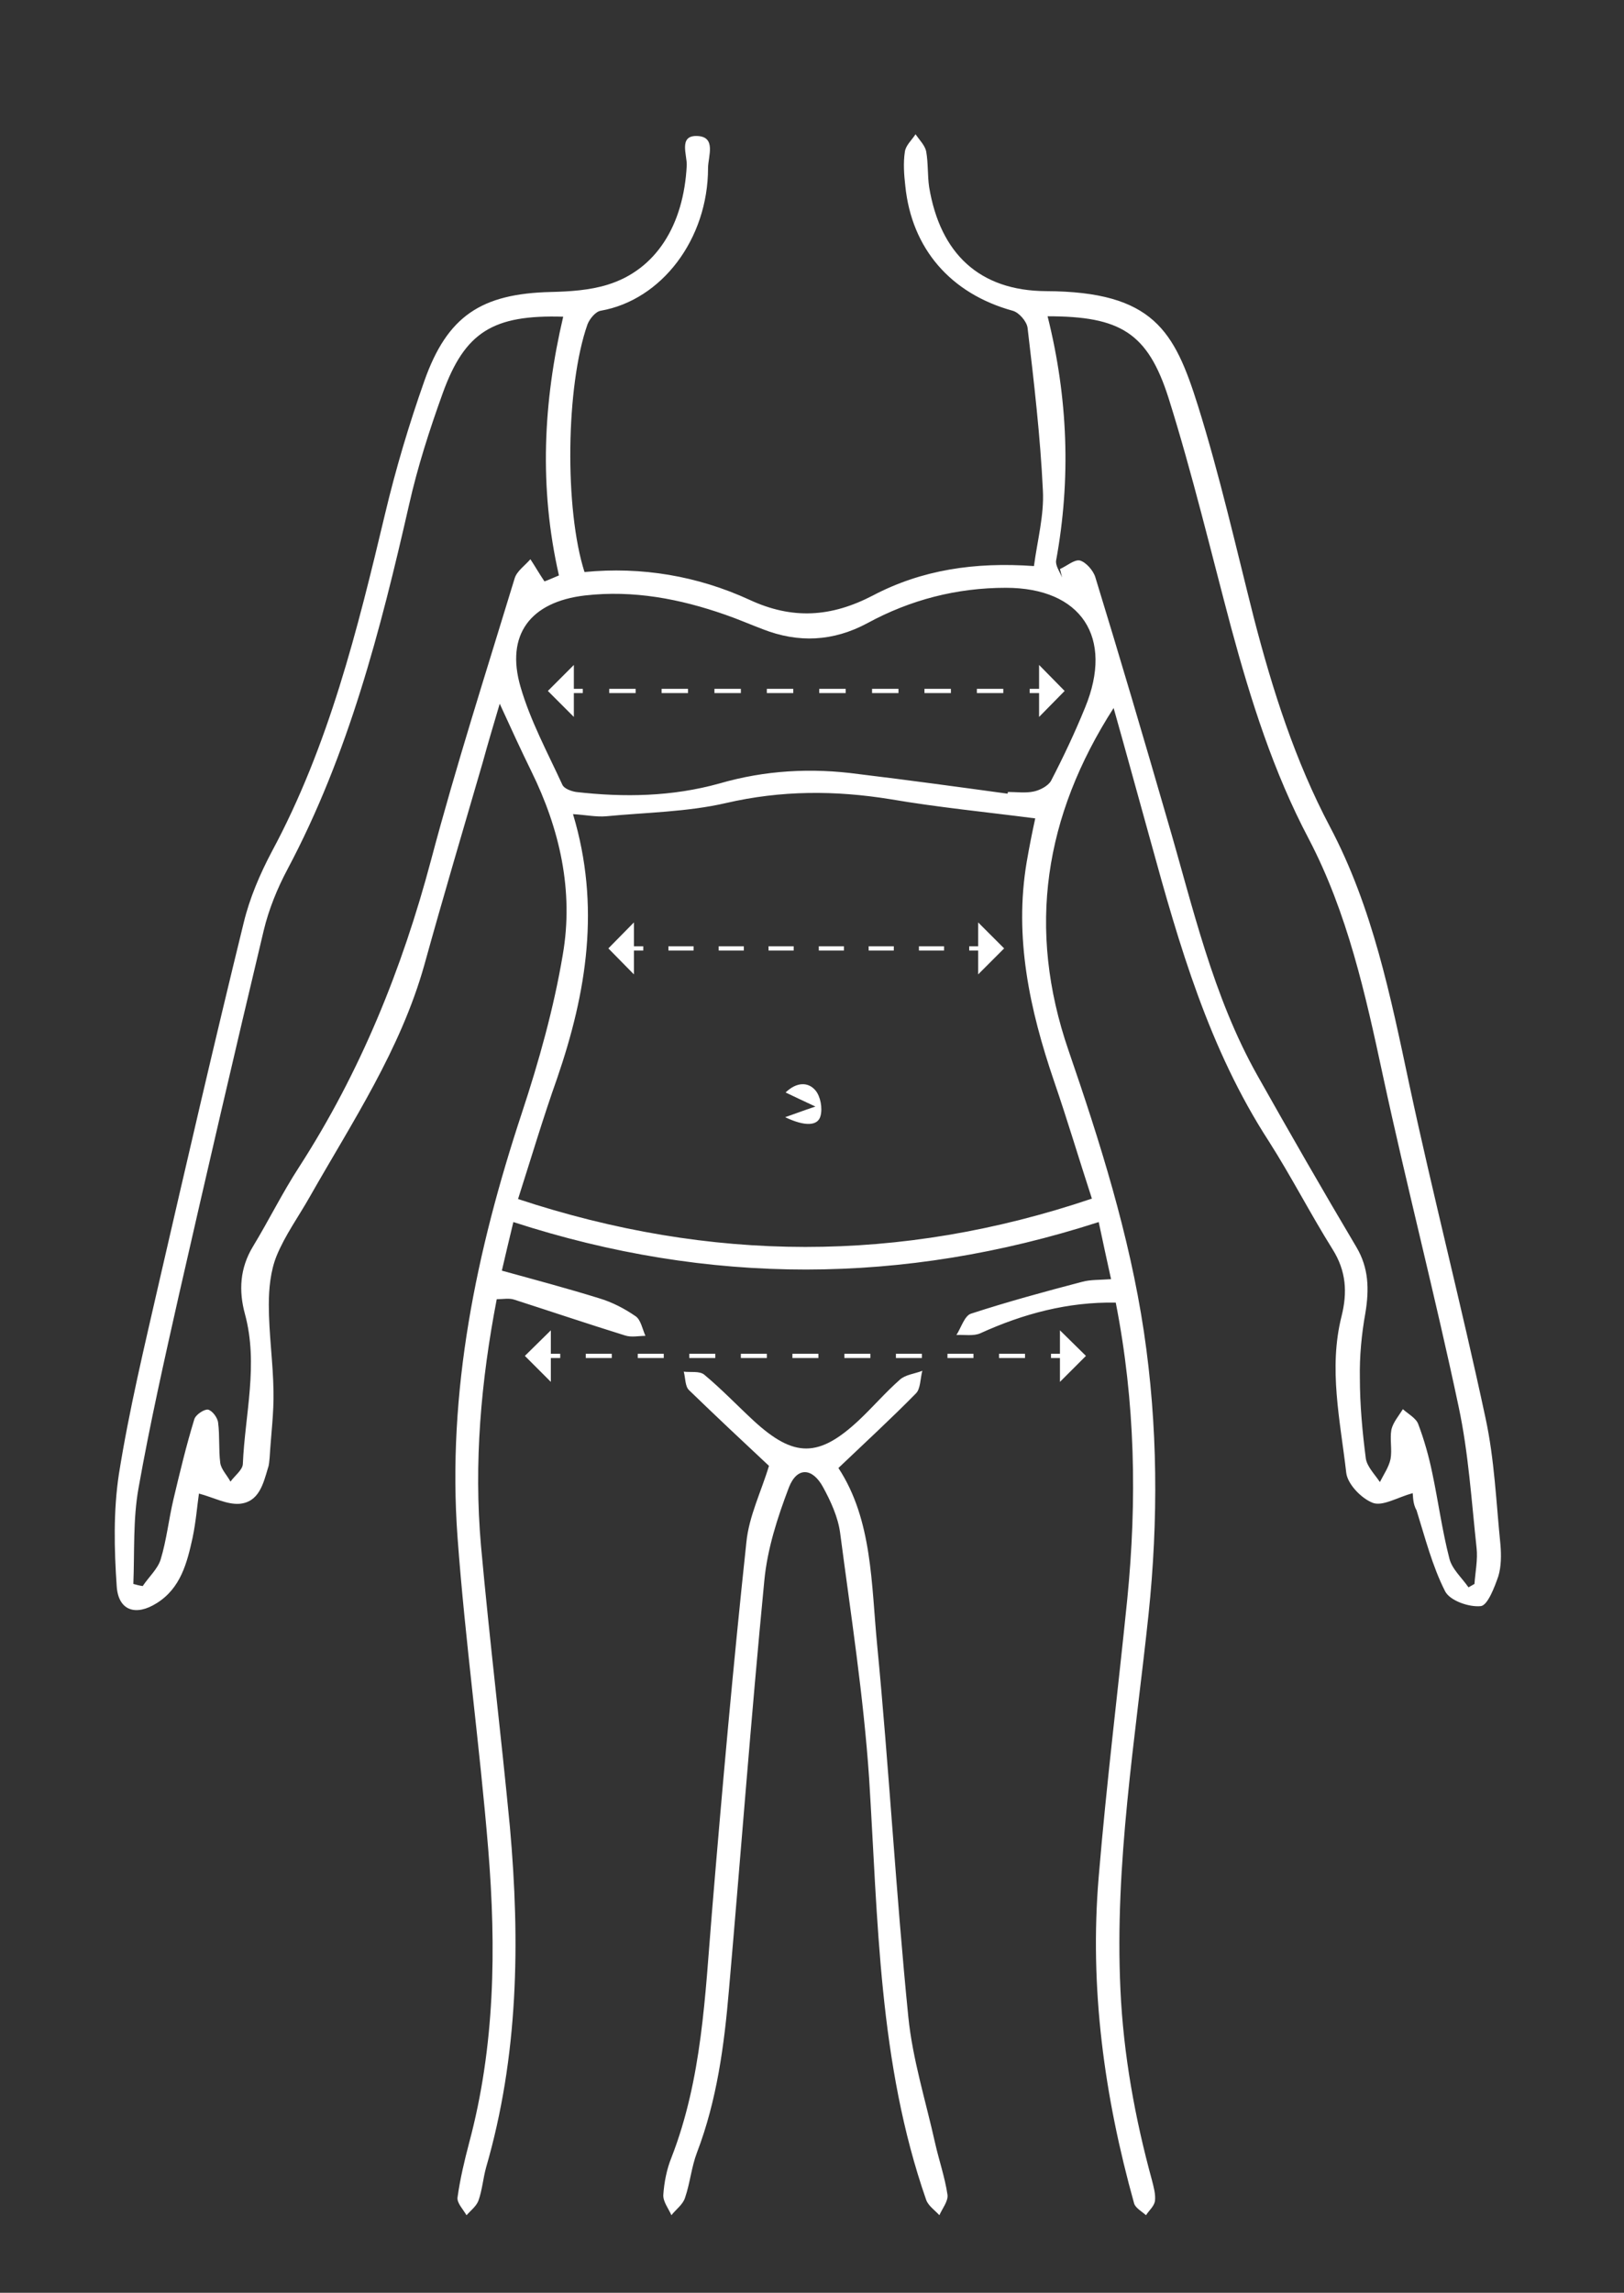 <?xml version="1.0" encoding="utf-8"?>
<!-- Generator: Adobe Illustrator 28.3.0, SVG Export Plug-In . SVG Version: 6.00 Build 0)  -->
<svg version="1.1" id="Ebene_1" xmlns="http://www.w3.org/2000/svg" xmlns:xlink="http://www.w3.org/1999/xlink" x="0px" y="0px"
	 viewBox="0 0 381.2 537.9" style="enable-background:new 0 0 381.2 537.9;" xml:space="preserve">
<rect x="0" y="0" width="381.2" height="537.9" fill="#333333" stroke="none"/>
<style type="text/css">
	.st0{fill:#FFFFFF;}
</style>
<g>
	<path class="st0" d="M331.6,350.3c-3.6,1-7,3.1-9.3,2.3c-2.7-1-6-4.4-6.3-7.1c-1.4-12.2-4.2-24.4-1.1-36.7
		c1.4-5.6,1.1-10.6-2.1-15.7c-5.2-8.3-9.7-17.1-15-25.4c-14-21.6-21-45.9-27.7-70.3c-2.9-10.4-5.7-20.7-8.7-31.3
		c-16.3,25.4-20.4,51.8-10.6,80.3c7.4,21.5,14.3,43.3,17.7,66c3.3,22.1,3.4,44.2,1.1,66.3c-3.1,29.3-8,58.5-6.6,88.1
		c0.7,15.2,3.4,30.1,7.4,44.7c0.4,1.6,0.9,3.3,0.7,4.9c-0.2,1.2-1.4,2.2-2.1,3.3c-1-0.9-2.5-1.7-2.8-2.8c-7-25.1-10.5-50.6-8.3-76.6
		c1.8-21.7,4.5-43.4,6.7-65.1c2.3-23.2,1.9-46.2-2.7-69.6c-11.2-0.2-21.7,2.6-31.8,7.2c-1.6,0.7-3.7,0.3-5.6,0.4
		c1.1-1.7,1.9-4.5,3.4-5c8.6-2.8,17.4-5.2,26.2-7.5c1.9-0.5,3.9-0.4,6.7-0.6c-1-4.5-1.9-8.7-2.9-13.4c-45.9,14.8-91.5,14.9-137.4,0
		c-1,4.1-1.9,8-2.7,11.4c8,2.2,15.5,4.2,22.9,6.5c3,0.9,5.9,2.4,8.5,4.2c1.2,0.8,1.6,3,2.3,4.6c-1.6,0-3.3,0.4-4.8-0.1
		c-8.7-2.7-17.3-5.6-26-8.4c-1.2-0.4-2.6-0.1-4.1-0.1c-3.7,19.2-5.4,38.4-3.7,57.8c2,22.1,4.7,44.1,6.8,66.1
		c2.4,26.9,2,53.6-5.6,79.8c-0.7,2.5-0.9,5.3-1.8,7.8c-0.5,1.3-1.8,2.3-2.8,3.4c-0.8-1.4-2.3-2.9-2.1-4.2c0.6-4.3,1.6-8.5,2.7-12.7
		c6.1-22.7,6.4-45.8,4.5-69c-2-24.4-5.4-48.7-7.2-73.1c-2.5-34.2,4.4-67.2,15.1-99.6c4-12.1,7.5-24.6,9.6-37.1
		c2.6-15-0.7-29.5-7.4-43.1c-2.4-4.9-4.7-9.9-7.4-15.8c-1.5,5.1-2.8,9.4-4,13.8c-4.6,15.8-9.3,31.6-13.7,47.5
		c-5.6,19.9-16.9,36.8-26.9,54.4c-2.6,4.6-5.8,9-7.8,13.9c-1.4,3.5-1.8,7.6-1.8,11.4c0,6.8,1,13.5,1.1,20.3
		c0.1,5.1-0.6,10.3-0.9,15.5c-0.1,0.8-0.1,1.7-0.4,2.5c-1.1,3.7-2.1,8-6.7,8.4c-3,0.2-6.1-1.5-9.5-2.4c-0.4,2.7-0.7,6.6-1.5,10.4
		c-1.3,5.9-2.8,11.8-8.4,15.3c-4.9,3.1-9,1.8-9.4-3.9c-0.6-8.7-0.8-17.7,0.5-26.3c2.4-15.1,6-30,9.4-44.9
		c6.5-28.2,13-56.4,19.9-84.5c1.4-5.8,3.8-11.4,6.6-16.7c13.4-24.9,20.1-52,26.6-79.3c2.5-10.5,5.6-20.9,9.2-31.1
		c5.4-15.3,13.4-20.5,29.7-20.9c4.4-0.1,9.1-0.4,13.3-1.7c11.4-3.5,17.9-14,18.6-28c0.1-2.4-1.9-6.9,2.2-6.9c4.9,0,2.8,4.8,2.8,7.5
		c0,16.7-10.9,31-25.2,33.5c-1.2,0.2-2.6,1.9-3.1,3.2c-5.1,14.5-5.4,43.4-0.7,58.1c13.4-1.3,26.5,0.9,38.7,6.5
		c10.1,4.7,19.2,4.1,29-1c11.4-6,23.9-7.9,37.8-6.9c0.8-6,2.4-11.9,2.1-17.7c-0.6-12.7-2.1-25.5-3.6-38.2c-0.2-1.5-2-3.6-3.5-4
		c-14.5-4-23.7-14.5-25.2-29.3c-0.3-2.6-0.5-5.4-0.1-8c0.2-1.5,1.6-2.7,2.5-4.1c0.9,1.3,2.2,2.6,2.5,4c0.5,2.8,0.3,5.7,0.7,8.4
		c2.6,15.6,11.8,24.3,27.4,24.4c25.3,0.1,30.2,9.4,35.7,26.9c5.1,16.3,8.9,33.1,13.1,49.7c4.4,17,9.7,33.6,17.9,49.1
		c10,18.9,14.2,39.7,18.6,60.4c5.6,26.2,12.3,52.1,17.9,78.3c2.1,9.7,2.5,19.8,3.5,29.7c0.2,2.4,0.2,5.1-0.5,7.4
		c-0.9,2.6-2.5,6.8-4.1,7c-2.8,0.3-7.3-1.3-8.4-3.5c-3-5.9-4.7-12.6-6.7-19C331.6,352.8,331.7,350.9,331.6,350.3z M121.6,281.3
		c45.1,14.9,89.7,15.1,134.7-0.1c-3.1-9.5-5.8-18.6-8.9-27.6c-5.7-16.7-9.4-33.7-6.4-51.4c0.6-3.5,1.3-7,2-10.2
		c-11.6-1.5-22.9-2.6-34-4.5c-13-2.1-25.6-2.1-38.6,0.9c-9.1,2.1-18.7,2.2-28.1,3.1c-2.3,0.2-4.7-0.3-7.8-0.5
		c6.5,21.6,3.2,41.8-3.7,61.9C127.5,262.2,124.7,271.6,121.6,281.3z M132.2,74.3c-16.5-0.5-23.1,3.6-28.3,18
		c-3.1,8.6-5.9,17.3-7.9,26.2c-6.7,29.4-14.2,58.5-28.5,85.4c-2.4,4.5-4.4,9.4-5.6,14.4c-6.8,28.5-13.4,57-19.9,85.5
		c-3.4,15.1-6.8,30.2-9.5,45.4c-1.3,7.3-0.9,14.9-1.2,22.4c0.7,0.2,1.5,0.4,2.2,0.5c1.4-2.1,3.5-4,4.2-6.2c1.4-4.6,1.9-9.4,3-14.1
		c1.5-6.3,3-12.6,4.9-18.8c0.3-1.1,2.3-2.4,3.2-2.3c1,0.2,2.3,1.9,2.4,3.1c0.4,3.1,0.1,6.3,0.5,9.4c0.2,1.5,1.6,2.9,2.4,4.4
		c1-1.4,2.8-2.7,2.9-4.1c0.5-11.7,3.7-23.4,0.5-35.2c-1.5-5.5-1.2-10.8,1.9-15.9c3.7-6.1,6.9-12.6,10.8-18.6
		c14.4-22.3,24.2-46.5,31-72.1c5.9-22.2,12.9-44,19.6-66c0.5-1.7,2.4-3,3.7-4.5c1,1.5,1.9,3.1,3.3,5.2c0.6-0.2,2-0.8,3.4-1.4
		C126.5,114.4,127.5,94.3,132.2,74.3z M245.9,74.2c4.8,19.2,5.5,38.2,2,57.3c-0.2,1.2,0.9,2.7,1.4,4c-0.2-0.7-0.3-1.4-0.5-2
		c1.6-0.7,3.4-2.3,4.7-2c1.4,0.4,3.1,2.3,3.6,3.9c5.8,18.9,11.4,37.9,16.9,56.9c6,20.4,10.6,41.3,21.2,60.1
		c7.6,13.5,15.3,26.9,23.2,40.2c2.9,4.9,3,9.9,2.1,15.4c-0.9,5-1.4,10.2-1.3,15.3c0,6.3,0.6,12.7,1.4,18.9c0.3,1.9,2.1,3.7,3.3,5.5
		c0.9-1.8,2.1-3.5,2.5-5.4c0.4-2.2-0.2-4.7,0.2-6.9c0.4-1.7,1.7-3.2,2.7-4.8c1.2,1.1,3.1,2.1,3.6,3.5c1.4,3.7,2.5,7.6,3.3,11.5
		c1.4,6.6,2.3,13.4,4,20c0.6,2.5,2.9,4.5,4.5,6.8c0.5-0.3,0.9-0.5,1.4-0.8c0.2-2.8,0.8-5.7,0.5-8.4c-1.2-11.1-1.9-22.3-4.2-33.1
		c-5.5-26-12.2-51.8-17.8-77.8c-4.1-19.1-8.3-38.1-17.4-55.5c-8.3-15.7-13.6-32.5-18.2-49.5c-4.8-18-9.1-36.1-14.7-53.9
		C269.4,78,262.9,74.2,245.9,74.2z M236.5,186.2c0-0.1,0.1-0.3,0.1-0.4c2,0,4.1,0.3,6-0.1c1.5-0.3,3.4-1.3,4.1-2.5
		c2.9-5.6,5.6-11.3,8-17.2c6.8-16.5-0.9-28.1-18.6-28.1c-11.5,0-22.4,2.8-32.5,8.3c-8,4.3-16.2,4.7-24.6,1.4
		c-2.9-1.1-5.9-2.4-8.8-3.4c-10.6-3.7-21.5-5.8-32.9-4.5c-12.8,1.5-18.7,9.2-15.1,21.5c2.3,7.9,6.3,15.3,9.8,22.9
		c0.4,0.9,2,1.5,3.2,1.7c11.3,1.3,22.6,1.1,33.7-2c10.7-3.1,21.6-3.7,32.6-2.2C213.1,183,224.8,184.6,236.5,186.2z"/>
	<path class="st0" d="M180.5,343.9c-6.1-5.7-12.5-11.7-18.8-17.8c-0.9-0.9-0.8-2.8-1.2-4.3c1.6,0.2,3.7-0.2,4.8,0.7
		c4.1,3.4,7.8,7.3,11.7,10.9c9.4,8.6,15.2,8.6,24.6-0.2c3.3-3.1,6.2-6.5,9.6-9.5c1.3-1.2,3.5-1.4,5.3-2.1c-0.5,1.8-0.4,4.2-1.5,5.3
		c-5.8,5.9-11.9,11.5-18.2,17.5c8,12.2,7.7,27.2,9.1,41.6c2.8,29,4.4,58.1,7.3,87.1c1,10,4.1,19.8,6.3,29.7c0.9,4,2.3,8,2.9,12.1
		c0.2,1.5-1.2,3.2-1.9,4.8c-1.1-1.2-2.6-2.2-3.1-3.6c-11.2-32.1-11.3-65.7-13.4-99c-1.3-19.2-4.3-38.4-6.8-57.5
		c-0.5-3.7-2.2-7.4-4-10.7c-2.5-4.6-6.1-4.8-8,0c-2.7,7.1-5.1,14.5-5.8,22c-3.1,32-5.5,64-8.3,96c-1.1,12.9-2.8,25.8-7.5,38.1
		c-1.3,3.4-1.6,7.1-2.8,10.6c-0.5,1.6-2.1,2.7-3.2,4.1c-0.7-1.6-2-3.2-1.9-4.8c0.2-2.9,0.8-6,1.9-8.7c7.2-18.5,7.9-38,9.5-57.4
		c2.4-29,5-58.1,8.1-87C175.8,355.7,178.7,349.9,180.5,343.9z"/>
	<path class="st0" d="M184.3,262.1c2.6-0.9,4.1-1.5,7.1-2.5c-2.8-1.3-4.5-2.1-7-3.3c2.6-2.5,5.3-2.5,7-0.5c1.2,1.4,1.7,4.2,1.2,6
		C192,264.2,188.9,264.3,184.3,262.1z"/>
</g>
<g>
	<polyline class="st0" points="133.8,162.6 136.8,162.6 136.8,161.6 133.8,161.6 	"/>
	<path class="st0" d="M229.3,162.6h6.2v-1h-6.2V162.6z M217,162.6h6.2v-1H217V162.6z M204.7,162.6h6.2v-1h-6.2V162.6z M192.3,162.6
		h6.2v-1h-6.2V162.6z M180,162.6h6.2v-1H180V162.6z M167.7,162.6h6.2v-1h-6.2V162.6z M155.3,162.6h6.2v-1h-6.2V162.6z M143,162.6
		h6.2v-1H143V162.6z"/>
	<polyline class="st0" points="241.7,162.6 244.7,162.6 244.7,161.6 241.7,161.6 	"/>
	<polygon class="st0" points="134.7,156 134.7,168.2 128.6,162.1 	"/>
	<polygon class="st0" points="243.9,156 243.9,168.2 249.9,162.1 	"/>
	<polyline class="st0" points="148,223 151,223 151,222 148,222 	"/>
	<path class="st0" d="M215.7,223h5.9v-1h-5.9V223z M203.9,223h5.9v-1h-5.9V223z M192.2,223h5.9v-1h-5.9V223z M180.4,223h5.9v-1h-5.9
		V223z M168.7,223h5.9v-1h-5.9V223z M156.9,223h5.9v-1h-5.9V223z"/>
	<polyline class="st0" points="227.5,223 230.5,223 230.5,222 227.5,222 	"/>
	<polygon class="st0" points="148.8,216.4 148.8,228.6 142.8,222.5 	"/>
	<polygon class="st0" points="229.6,216.4 229.6,228.6 235.7,222.5 	"/>
	<polyline class="st0" points="128.5,318.6 131.5,318.6 131.5,317.6 128.5,317.6 	"/>
	<path class="st0" d="M234.5,318.6h6.1v-1h-6.1V318.6z M222.4,318.6h6.1v-1h-6.1V318.6z M210.3,318.6h6.1v-1h-6.1V318.6z
		 M198.2,318.6h6.1v-1h-6.1V318.6z M186,318.6h6.1v-1H186V318.6z M173.9,318.6h6.1v-1h-6.1V318.6z M161.8,318.6h6.1v-1h-6.1V318.6z
		 M149.7,318.6h6.1v-1h-6.1V318.6z M137.5,318.6h6.1v-1h-6.1V318.6z"/>
	<polyline class="st0" points="246.7,318.6 249.7,318.6 249.7,317.6 246.7,317.6 	"/>
	<polygon class="st0" points="129.3,312.1 129.3,324.2 123.2,318.1 	"/>
	<polygon class="st0" points="248.8,312.1 248.8,324.2 254.9,318.1 	"/>
</g>
</svg>
